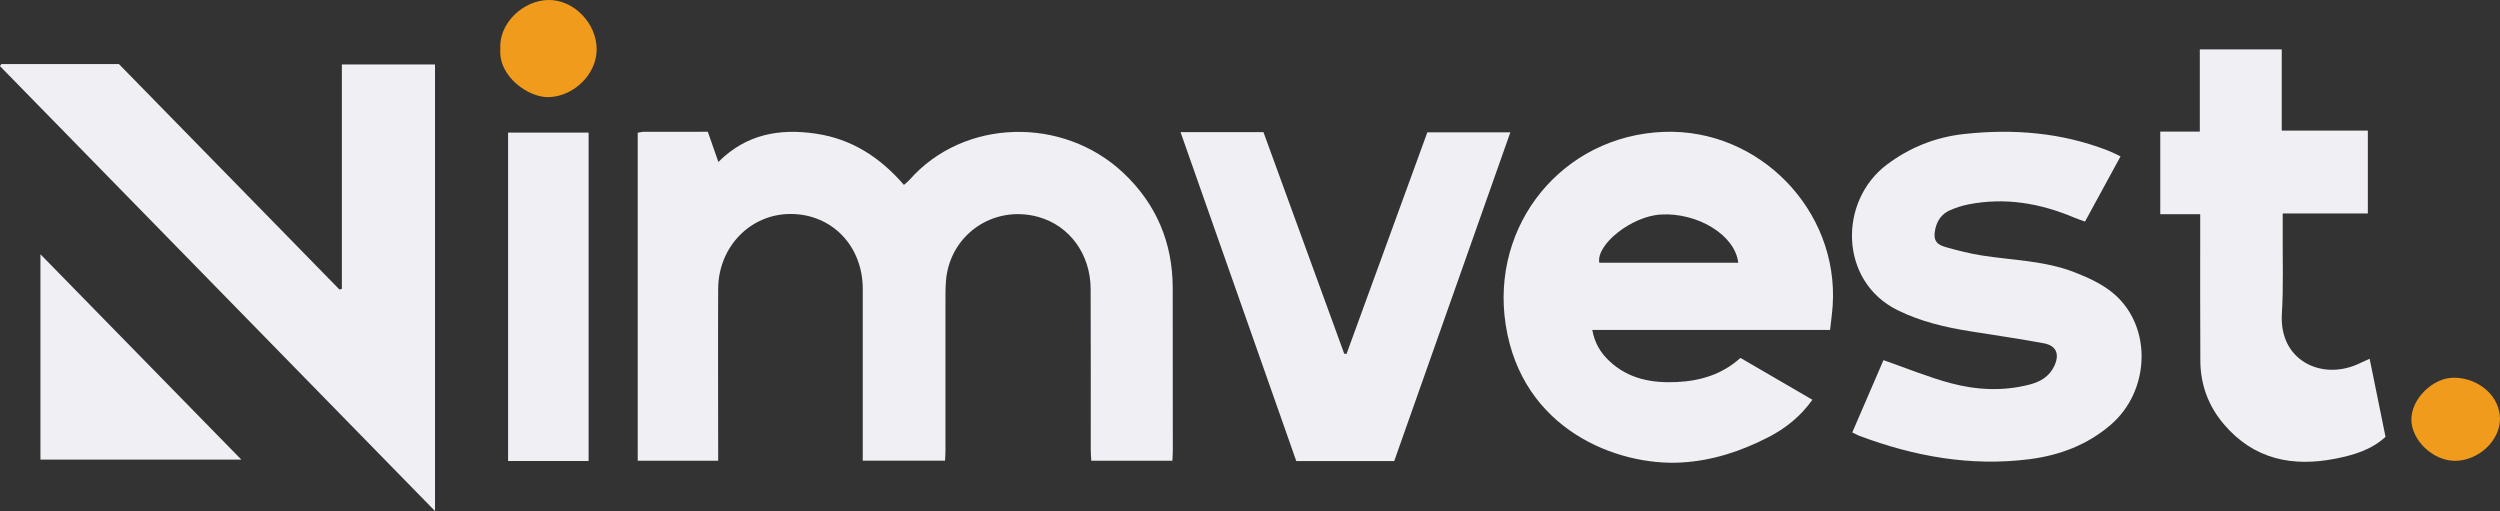 <svg xmlns="http://www.w3.org/2000/svg" id="Laag_2" viewBox="0 0 1132.37 231.48"><rect x="0" y="0" width="1132.37" height="231.48" fill="#333333" stroke="none"/><defs><style>.cls-1{fill:#f0eff4;}.cls-2{fill:#f19b1d;}</style></defs><g id="Layer_1"><g><path class="cls-1" d="m288.85,60.13c1.01-.16,1.9-.43,2.8-.43,9.53-.03,19.07-.02,28.95-.02,1.57,4.49,3.07,8.79,4.78,13.67,12.7-12.65,27.72-15.24,44.17-12.81,16.29,2.4,29.12,10.76,39.88,23.21,1.01-.9,1.84-1.5,2.5-2.25,24.56-27.96,69.57-28.92,96.87-3.2,14.98,14.12,22.35,31.61,22.38,52.18.04,24.55.03,49.09.04,73.64,0,1.43-.12,2.86-.2,4.56h-36.73c-.09-1.7-.24-3.37-.24-5.04-.02-24.28.06-48.56-.05-72.84-.08-15.74-9.63-28.68-23.78-32.56-20.45-5.61-40.12,8.28-41.75,29-.29,3.7-.23,7.42-.23,11.14-.02,21.89,0,43.78,0,65.68,0,1.44-.12,2.87-.19,4.6h-37.27c0-1.54,0-3.07,0-4.6,0-24.41.03-48.83,0-73.24-.02-19.39-13.92-33.83-32.57-33.9-18.23-.07-32.81,14.78-32.92,33.89-.13,24.15,0,48.29,0,72.44,0,1.7,0,3.41,0,5.43h-36.44V60.13Z"></path><path class="cls-1" d="m.59,29.03h53.29c33.17,33.91,66.52,68.01,99.88,102.11.36-.11.73-.21,1.09-.32V29.2h42.19v202.28C130.92,163.86,65.46,96.91,0,29.96l.59-.93Z"></path><path class="cls-1" d="m820.93,181.07c-5.51,7.7-12.22,12.97-19.96,16.96-12.38,6.38-25.46,10.68-39.43,11.46-29.01,1.63-72.14-14.81-79.53-62.33-7.06-45.38,25.75-85.71,71.62-87.43,43.14-1.62,79.29,35.51,76.48,78.6-.23,3.53-.74,7.05-1.18,11.11h-107.71c1.1,6.1,3.85,10.44,7.78,14.13,8.67,8.13,19.28,10.02,30.63,9.47,10.74-.52,20.58-3.56,28.7-10.93,11.01,6.41,21.69,12.62,32.59,18.96Zm-96.53-62.06h62.94c-1.45-12.62-18.52-22.82-35.11-21.84-13.38.79-29.4,13.75-27.82,21.84Z"></path><path class="cls-1" d="m853.11,163.12c10.53,3.67,20.31,7.73,30.46,10.44,11.73,3.14,23.79,3.74,35.78.61,4.99-1.3,9.03-3.72,11.24-8.62,2.36-5.23.8-9.02-4.88-10.07-11.06-2.04-22.19-3.66-33.3-5.43-11.42-1.82-22.54-4.41-33.05-9.63-26.28-13.05-26.71-49.29-4.74-65.83,10.44-7.86,22.14-12.49,35.06-13.9,22.33-2.43,44.21-.66,65.32,7.58,1.7.66,3.32,1.54,5.49,2.56-5.4,9.9-10.63,19.51-16.09,29.53-1.64-.6-3.22-1.1-4.73-1.74-15.48-6.57-31.45-9.33-48.14-6.03-2.84.56-5.66,1.48-8.3,2.64-3.6,1.59-5.76,4.52-6.63,8.41-1.02,4.55.02,6.97,4.47,8.23,5.59,1.58,11.27,3.03,17,3.91,13.86,2.12,28.11,2.34,41.34,7.45,6.45,2.49,13.15,5.56,18.29,10.03,17.29,15.08,16.1,43.92-1.66,59.16-10.65,9.14-23.16,13.83-36.82,15.57-26.52,3.37-52.01-1.23-76.83-10.51-.97-.36-1.89-.89-3.41-1.61,4.86-11.25,9.65-22.36,14.15-32.78Z"></path><path class="cls-1" d="m534.73,59.85h37.55c12.15,33.34,24.37,66.86,36.59,100.37l1.04.08c12.18-33.41,24.36-66.81,36.6-100.36h37.6c-17.66,49.99-35.12,99.42-52.6,148.9h-44.36c-17.41-49.48-34.81-98.93-52.43-149Z"></path><path class="cls-1" d="m996.58,97.01h-18.09v-37.4h17.91V22.38h37.11v36.77h39v37.53h-38.56c0,3.41.02,6.13,0,8.85-.08,12.21.36,24.44-.38,36.61-1.29,20.94,17.52,30.01,33.88,23.03,1.8-.77,3.57-1.61,5.88-2.67,2.46,12.1,4.82,23.72,7.19,35.38-6.55,5.96-14.45,8.23-22.51,9.84-19.7,3.94-37.26.32-50.8-15.66-6.92-8.17-10.5-17.81-10.57-28.53-.13-20.43-.05-40.87-.06-61.3,0-1.56,0-3.12,0-5.22Z"></path><path class="cls-1" d="m266.61,208.81h-36.47V60.06h36.47v148.76Z"></path><path class="cls-1" d="m109.3,208.17H18.32v-93c30.41,31.09,60.36,61.7,90.98,93Z"></path><path class="cls-2" d="m226.62,22.03C225.92,10.54,236.99.05,248.59,0c11.34-.05,21.54,10.43,21.67,22.16.12,11.3-10.17,21.4-21.56,21.84-9.12.35-23.16-9.3-22.07-21.97Z"></path><path class="cls-2" d="m1132.36,189.83c-.07,9.86-9.76,18.86-20.36,18.9-9.89.04-19.7-9.22-19.77-18.65-.07-9.44,9.82-19.13,19.39-19,11.46.16,20.81,8.61,20.74,18.76Z"></path></g></g></svg>